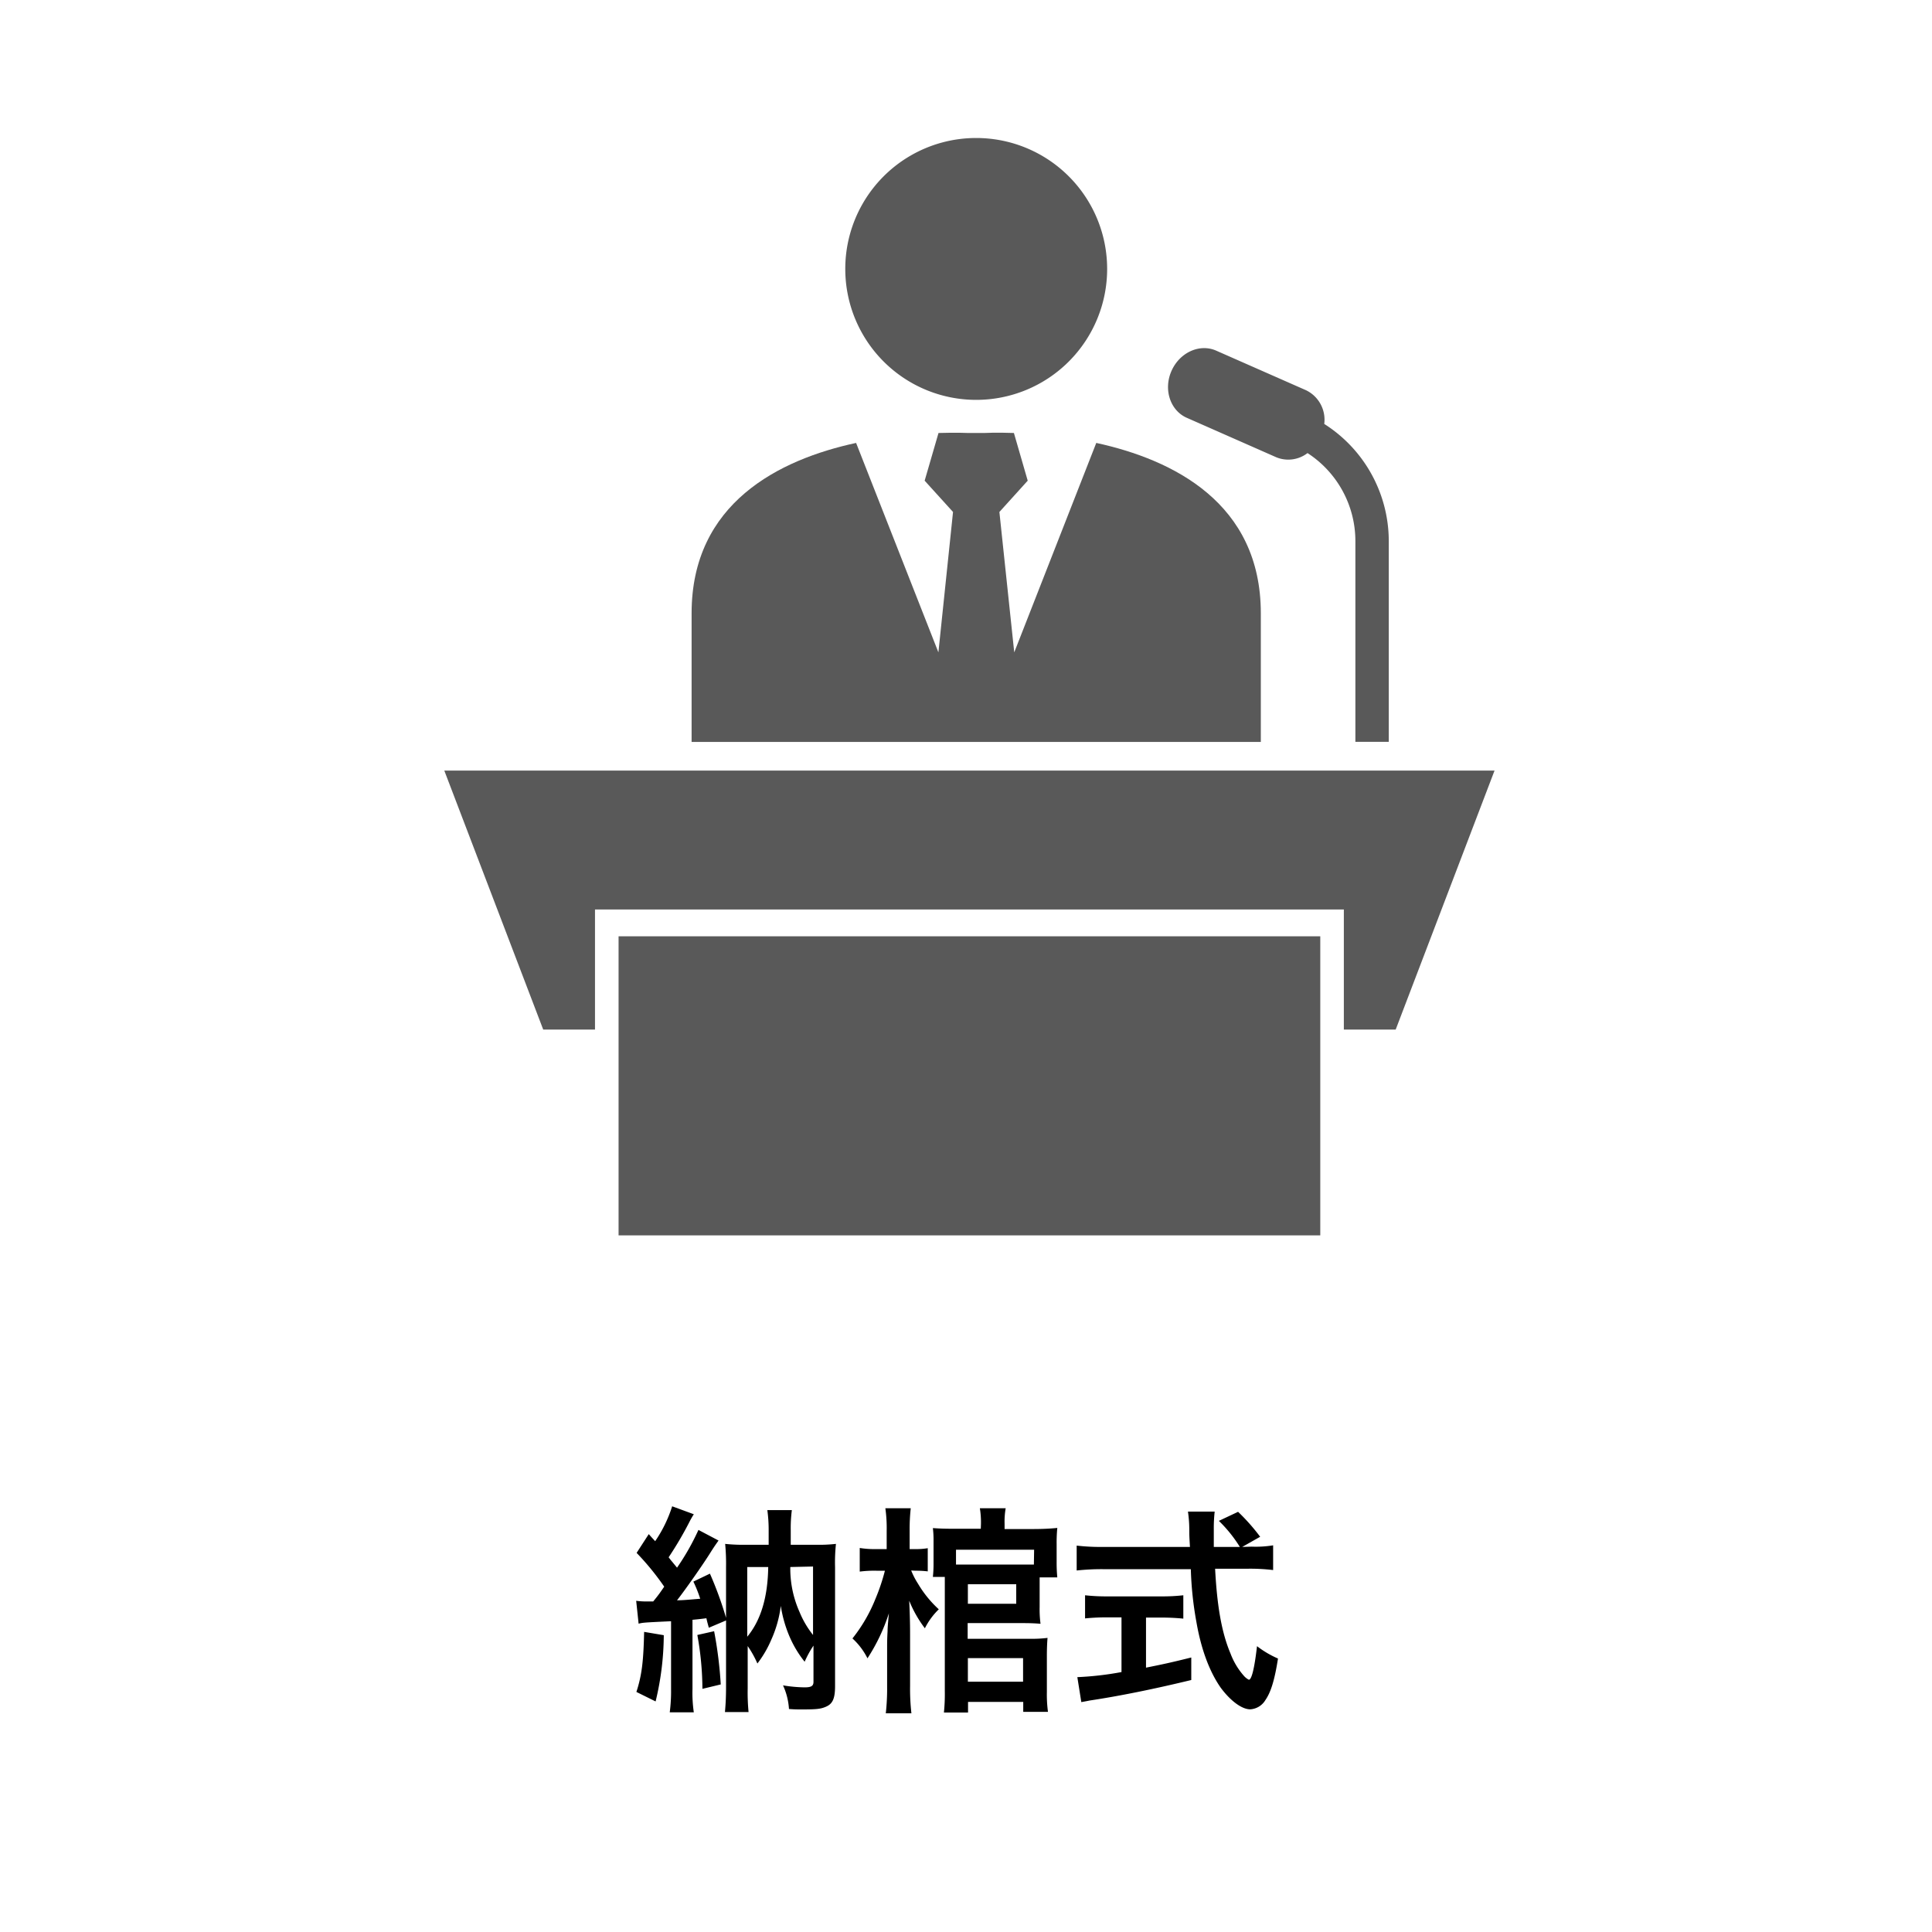 <svg xmlns="http://www.w3.org/2000/svg" width="350" height="350" viewBox="0 0 350 350">
  <defs>
    <style>
      .cls-1 {
        fill: none;
      }

      .cls-2 {
        fill: #595959;
      }
    </style>
  </defs>
  <title>inset2</title>
  <g id="レイヤー_2" data-name="レイヤー 2">
    <g>
      <path d="M115.25,290a13.51,13.51,0,0,0,1.88.12h1.2c1-1.21,1.28-1.64,2-2.68a48.11,48.11,0,0,0-5-6.12l2.2-3.4c.56.64.76.84,1.16,1.28a24,24,0,0,0,3.08-6.32l3.92,1.44a16,16,0,0,0-.84,1.48,64.44,64.44,0,0,1-3.72,6.32c.28.36.48.64.64.8.48.6.6.72.88,1.08a43.65,43.65,0,0,0,3.88-6.84l3.64,1.92c-.36.52-.64.88-1.4,2.08-1.36,2.2-4.68,6.92-6.12,8.75,1.2,0,2.6-.16,4.2-.28a24,24,0,0,0-1.24-3.11l3-1.44a66,66,0,0,1,2.92,8v-9.19a37.94,37.94,0,0,0-.16-4.2,30.69,30.69,0,0,0,3.64.16h4.24v-2.64a26.07,26.07,0,0,0-.24-3.64h4.44a25.83,25.83,0,0,0-.2,3.68v2.6h4.59a27.51,27.51,0,0,0,3.6-.16,31.92,31.92,0,0,0-.16,4.24v21.51c0,2.28-.44,3.24-1.68,3.76-.92.4-1.72.48-4.27.48-1,0-1.4,0-2.4-.08a12,12,0,0,0-1.08-4.28,25.39,25.39,0,0,0,3.92.36c1.19,0,1.6-.24,1.6-1v-6.56a18.46,18.46,0,0,0-1.6,2.92,19.74,19.74,0,0,1-2.72-4.52,22.72,22.72,0,0,1-1.6-5.6,21.38,21.38,0,0,1-1.72,6.12,19.69,19.69,0,0,1-2.52,4.32,18.43,18.43,0,0,0-1.76-3.16v7.68a37.28,37.28,0,0,0,.16,4.28h-4.28c.12-1.32.2-2.6.2-4.6v-12l-3.12,1.32c-.24-.88-.28-1-.44-1.72-.92.12-1.24.16-2.52.28V306a24.16,24.16,0,0,0,.24,4.2h-4.36a29.72,29.72,0,0,0,.24-4.2V293.7c-5,.24-5,.24-5.88.44Zm5,6.23a52,52,0,0,1-1.48,12l-3.48-1.72c1-3.08,1.28-5.6,1.4-10.88Zm9.12-.72a74.61,74.61,0,0,1,1.2,9.64l-3.32.8a55.82,55.82,0,0,0-.92-9.76Zm6,1c2.48-3,3.72-7.19,3.8-12.63h-3.8Zm7.8-12.63a19.24,19.24,0,0,0,1.68,8.16,17,17,0,0,0,2.44,4.15V283.79Z"/>
      <path d="M165.07,284.51a13.78,13.78,0,0,0,1.24,2.4,20.13,20.13,0,0,0,3.76,4.63,12.73,12.73,0,0,0-2.52,3.44,21.88,21.88,0,0,1-2.84-5c.08,1.51.16,3.67.16,6v9.48a39.69,39.69,0,0,0,.24,4.92h-4.64a40.59,40.59,0,0,0,.24-4.92v-7.08c0-.56,0-1.48.08-2.84,0-.64.08-1.52.24-3.28a33.81,33.81,0,0,1-3.88,8.16,12.22,12.22,0,0,0-2.72-3.6,28.29,28.29,0,0,0,4.16-7.16,36.15,36.15,0,0,0,1.72-5.11h-1.56a20.18,20.18,0,0,0-3,.16v-4.28a16.26,16.26,0,0,0,3,.2h1.88v-3.24a25.83,25.83,0,0,0-.24-4.16h4.6a34.81,34.81,0,0,0-.2,4.16v3.24h1a12.15,12.15,0,0,0,2.28-.16v4.2a17.76,17.76,0,0,0-2.2-.12Zm12.64-8.44a15.55,15.55,0,0,0-.2-2.84h4.68a14,14,0,0,0-.2,2.84V277h5.31c1.56,0,3.08-.08,4.24-.2a27.63,27.63,0,0,0-.12,2.92V283a27.49,27.49,0,0,0,.12,2.76h-3.2v5.4a19.61,19.61,0,0,0,.16,3c-1-.08-1.92-.12-3.2-.12h-10v2.84h11.23a22.7,22.7,0,0,0,3.24-.16c-.08,1-.12,2-.12,3.32v6.48a23.69,23.69,0,0,0,.2,3.6h-4.48v-1.8h-10v1.92H171a32.47,32.47,0,0,0,.16-3.92V285.67H169a21.6,21.6,0,0,0,.12-2.44v-4.08a18,18,0,0,0-.12-2.32c1.12.08,2.12.12,3.76.12h4.92Zm9.63,4.68H173.19v2.68H185.3c.88,0,1.36,0,2,0Zm-12,9.79h8.76V287h-8.76Zm0,14.12h10v-4.28h-10Z"/>
      <path d="M226.76,280.19a19.33,19.33,0,0,0,3.88-.24v4.48a35.08,35.08,0,0,0-4.68-.24h-5.83c.36,7,1.24,11.71,2.8,15.39a13,13,0,0,0,2.4,4,3,3,0,0,0,.91.72c.49,0,1-1.92,1.48-6.08a17.93,17.93,0,0,0,3.8,2.24c-.6,3.84-1.28,6.08-2.28,7.52a3.43,3.43,0,0,1-2.75,1.68c-1.52,0-3.56-1.52-5.32-3.88-2-2.84-3.56-6.88-4.44-12a62.72,62.72,0,0,1-1-9.51h-16a42,42,0,0,0-4.68.24V280a36.78,36.78,0,0,0,4.68.24h15.84c-.12-2.08-.12-2.08-.12-3.28a23.06,23.06,0,0,0-.24-3.12h4.84a27.45,27.45,0,0,0-.16,3.24c0,.68,0,1.84,0,3.16h4.72a24.59,24.59,0,0,0-3.8-4.72l3.48-1.64a36.27,36.27,0,0,1,4,4.52l-3.25,1.84ZM200.57,293a39.14,39.14,0,0,0-4,.19V289a35.54,35.54,0,0,0,4.12.2h9.68a34,34,0,0,0,4-.2v4.23a38.89,38.89,0,0,0-4-.19h-2.76v9.07c2.8-.56,4.36-.88,8.2-1.84v4.08c-6.76,1.64-13.08,2.92-18.44,3.72-.36.08-.8.16-1.48.28l-.72-4.52a56.89,56.89,0,0,0,8-.92V293Z"/>
    </g>
    <rect class="cls-1" x="0.98" y="-1.12" width="350" height="350"/>
    <g>
      <path class="cls-2" d="M251.59,98a25.17,25.17,0,0,0-11.69-21.2,5.93,5.93,0,0,0-3.31-6.11l-16.27-7.17c-3-1.32-6.62.33-8.1,3.69S212,74.37,215,75.69l16.26,7.17a5.73,5.73,0,0,0,5.61-.78A19,19,0,0,1,245.54,98v36.39h6.05Z"/>
      <path class="cls-2" d="M153.13,48.75A23.72,23.72,0,1,0,176.85,25,23.71,23.71,0,0,0,153.13,48.75Z"/>
      <path class="cls-2" d="M228.41,111.1c0-20-15.92-27.83-29.81-30.86l-14.86,37.94-2.69-25.43,5.13-5.67-2.5-8.64c-3.27-.12-5.38,0-5.38,0h-2.9s-2.11-.1-5.38,0l-2.51,8.64,5.14,5.67L170,118.18,155.09,80.24c-13.89,3-29.8,10.87-29.8,30.86v23.31H228.41Z"/>
      <polygon class="cls-2" points="107.79 186.52 107.79 164.76 153.86 164.76 197.37 164.76 243.45 164.76 243.45 186.52 252.84 186.52 270.75 139.6 260.46 139.6 251.59 139.6 245.54 139.6 228.41 139.6 179.46 139.6 171.78 139.6 125.28 139.6 86.65 139.6 80.49 139.6 98.41 186.52 107.79 186.52"/>
      <rect class="cls-2" x="112.06" y="169.62" width="127.12" height="54.18"/>
    </g>
  </g>
</svg>
